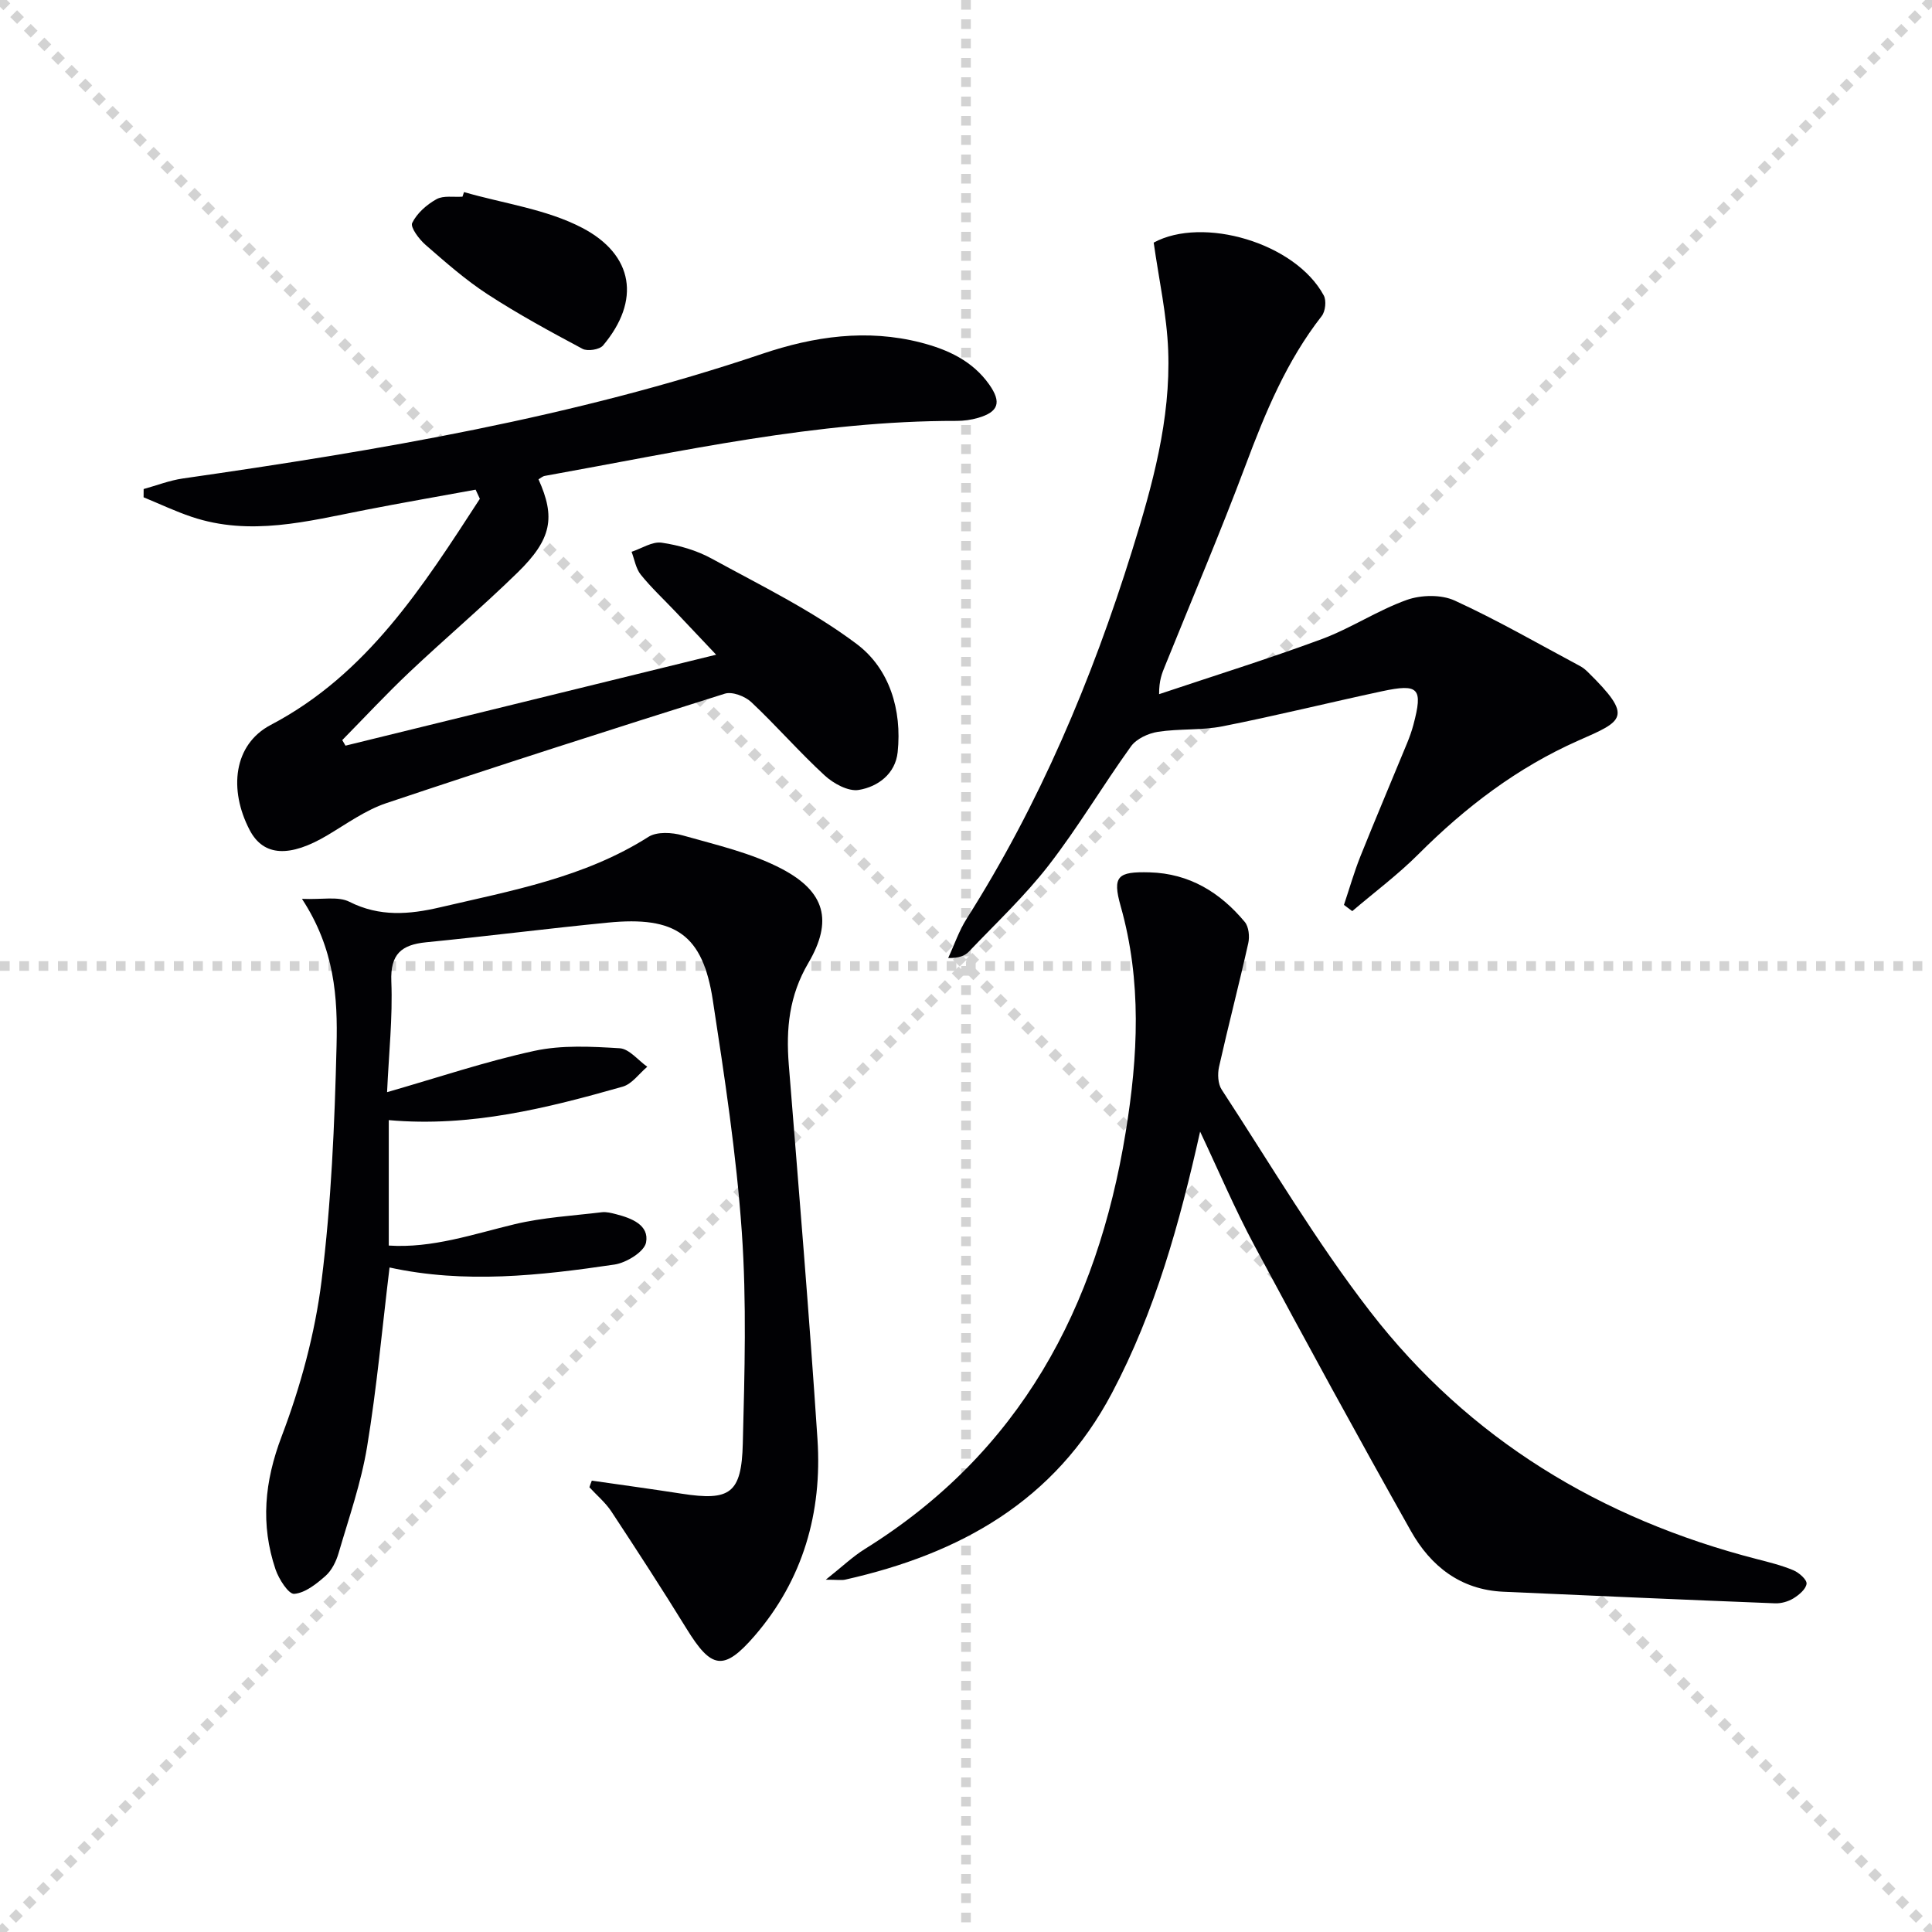 <svg enable-background="new 0 0 400 400" viewBox="0 0 400 400" xmlns="http://www.w3.org/2000/svg"><g stroke="lightgray" stroke-dasharray="1,1" stroke-width="1" transform="scale(2, 2)"><line x1="0" y1="0" x2="200" y2="200"></line><line x1="200" y1="0" x2="0" y2="200"></line><line x1="100" y1="0" x2="100" y2="200"></line><line x1="0" y1="100" x2="200" y2="100"></line></g><g fill="#010104"><path d="m122.53 306.55c6.2.89 12.41 1.74 18.59 2.7 10.01 1.55 12.41-.01 12.67-10.39.37-14.61.81-29.29-.21-43.84-1.12-16.04-3.56-32.02-6-47.94-2.08-13.56-7.68-17.45-21.75-16.06-12.55 1.23-25.06 2.83-37.61 4.07-5.11.51-7.43 2.44-7.2 8.1.3 7.43-.52 14.91-.88 22.93 10.46-3 20.36-6.35 30.5-8.55 5.68-1.23 11.79-.9 17.66-.54 1.97.12 3.81 2.49 5.71 3.83-1.68 1.41-3.16 3.57-5.09 4.12-15.68 4.45-31.48 8.44-48.43 6.93v25.97c9 .59 17.43-2.35 26.06-4.42 5.88-1.41 12.03-1.75 18.07-2.48.95-.11 1.98.16 2.94.41 3.2.82 6.88 2.24 6.2 5.85-.36 1.92-4.07 4.2-6.52 4.57-15.47 2.29-31.02 4.01-46.59.61-1.51 12.46-2.63 24.87-4.65 37.13-1.23 7.46-3.77 14.72-5.9 22.01-.5 1.71-1.41 3.57-2.7 4.71-1.88 1.66-4.21 3.53-6.48 3.72-1.17.1-3.19-3.05-3.87-5.05-3.14-9.3-2.3-18.19 1.27-27.58 3.91-10.29 6.88-21.22 8.25-32.13 2.02-16.13 2.71-32.47 3.11-48.74.24-9.89-.34-19.98-7.16-30.39 4.18.18 7.49-.58 9.83.61 6.24 3.15 12.39 2.63 18.73 1.15 14.86-3.47 29.94-6.18 43.18-14.6 1.75-1.11 4.88-.93 7.08-.3 6.97 1.98 14.24 3.62 20.56 6.95 8.95 4.72 10.58 10.74 5.46 19.46-3.99 6.79-4.64 13.62-4.05 21.06 2.07 25.84 4.23 51.68 5.94 77.55 1 15.14-2.98 29.1-13.04 40.73-6.4 7.39-8.95 6.8-14.05-1.48-5.05-8.19-10.29-16.26-15.58-24.29-1.23-1.86-3.02-3.35-4.55-5.02.15-.47.32-.92.5-1.37z"/><path d="m98.47 101.38c-7.63 1.4-15.28 2.72-22.9 4.21-11.9 2.33-23.76 5.49-35.88 1.42-3.39-1.14-6.65-2.69-9.96-4.05 0-.57.01-1.14.01-1.71 2.69-.74 5.34-1.78 8.08-2.18 40.6-5.83 80.98-12.64 120.01-25.82 10.69-3.61 21.65-5.2 32.84-2.32 5.57 1.44 10.67 3.78 14.13 8.67 2.61 3.7 1.95 5.68-2.31 6.92-1.41.41-2.94.62-4.41.62-28.94-.05-57.03 6.32-85.29 11.39-.46.08-.87.47-1.3.71 3.54 7.84 2.77 12.37-4.33 19.3-7.26 7.09-15.02 13.66-22.4 20.63-4.79 4.53-9.28 9.36-13.9 14.06.22.38.45.76.67 1.15 25.16-6.17 50.31-12.34 76.74-18.83-3.31-3.5-5.88-6.23-8.45-8.94-2.4-2.53-4.98-4.93-7.16-7.64-1.02-1.27-1.29-3.13-1.9-4.73 2.09-.68 4.29-2.17 6.24-1.88 3.56.52 7.23 1.58 10.38 3.31 10.19 5.58 20.79 10.74 30.01 17.68 6.76 5.08 9.38 13.62 8.46 22.39-.47 4.45-4.07 7.16-8.07 7.81-2.17.35-5.23-1.33-7.05-3.01-5.26-4.84-9.98-10.28-15.19-15.18-1.29-1.21-3.95-2.23-5.48-1.74-23.42 7.36-46.8 14.86-70.07 22.66-4.33 1.45-8.23 4.29-12.22 6.66-7.72 4.59-13.19 4.43-16.07-1.07-4.39-8.38-3.36-17.73 4.35-21.78 20.01-10.5 31.56-28.77 43.3-46.82-.3-.63-.59-1.26-.88-1.89z"/><path d="m248.47 234.29c-4.26 19.03-9.28 37.14-18.24 54.1-11.86 22.46-31.53 33.32-55.21 38.65-.78.18-1.64.02-4.05.02 3.38-2.68 5.57-4.79 8.1-6.36 32.09-19.97 48.06-49.88 53.99-86.29 2.57-15.75 3.36-31.25-1.04-46.81-1.76-6.23-.6-7.17 5.99-6.99 8.24.23 14.6 4.15 19.7 10.26.84 1 1.04 3.03.73 4.41-1.91 8.55-4.13 17.04-6.05 25.59-.33 1.49-.24 3.53.55 4.73 10.1 15.44 19.51 31.43 30.77 45.98 20.43 26.4 47.74 42.89 80.02 51.21 2.56.66 5.16 1.3 7.58 2.32 1.16.49 2.8 1.93 2.72 2.78-.12 1.12-1.57 2.33-2.73 3.04-1.08.66-2.53 1.07-3.8 1.02-18.76-.74-37.52-1.56-56.27-2.4-8.84-.4-15.03-5.3-19.12-12.57-11-19.55-21.76-39.24-32.35-59.01-4.13-7.7-7.55-15.78-11.29-23.68z"/><path d="m278.25 187.35c1.13-3.36 2.1-6.78 3.41-10.06 3.15-7.86 6.46-15.64 9.68-23.47.5-1.22.95-2.48 1.29-3.76 2.01-7.59 1.15-8.58-6.51-6.94-11.02 2.36-21.98 5.08-33.03 7.26-4.36.86-8.96.45-13.38 1.14-1.98.31-4.42 1.44-5.54 2.99-5.83 8.09-10.93 16.73-17.02 24.6-4.96 6.4-10.93 12.01-16.54 17.9-.85.89-2.12 1.38-4.3 1.34 1.27-2.73 2.24-5.64 3.84-8.16 15.06-23.75 25.89-49.41 34.23-76.16 4.21-13.49 8.02-27.18 7.48-41.47-.28-7.36-1.92-14.67-3-22.33 10.14-5.51 29.31 0 35.21 10.94.58 1.07.34 3.28-.42 4.26-7.26 9.29-11.67 19.95-15.76 30.88-5.24 13.97-11.09 27.71-16.68 41.55-.61 1.5-1.25 2.98-1.23 5.86 11.24-3.77 22.56-7.29 33.67-11.4 6.04-2.24 11.54-5.94 17.6-8.11 2.97-1.06 7.14-1.15 9.93.13 8.86 4.06 17.34 8.96 25.95 13.56.58.31 1.11.74 1.59 1.21 9.57 9.4 7.36 10.12-1.92 14.21-12.63 5.58-23.41 13.8-33.15 23.55-4.24 4.24-9.1 7.86-13.68 11.77-.57-.43-1.14-.86-1.72-1.29z"/><path d="m96.07 39.77c8.22 2.38 17.08 3.53 24.5 7.42 10.64 5.58 12.11 15.04 4.28 24.34-.73.86-3.21 1.25-4.25.69-6.67-3.56-13.33-7.18-19.66-11.3-4.56-2.97-8.71-6.63-12.83-10.22-1.34-1.16-3.2-3.65-2.77-4.54.98-2.01 3.01-3.8 5.03-4.92 1.44-.8 3.56-.39 5.38-.52.12-.31.22-.63.32-.95z"/></g></svg>